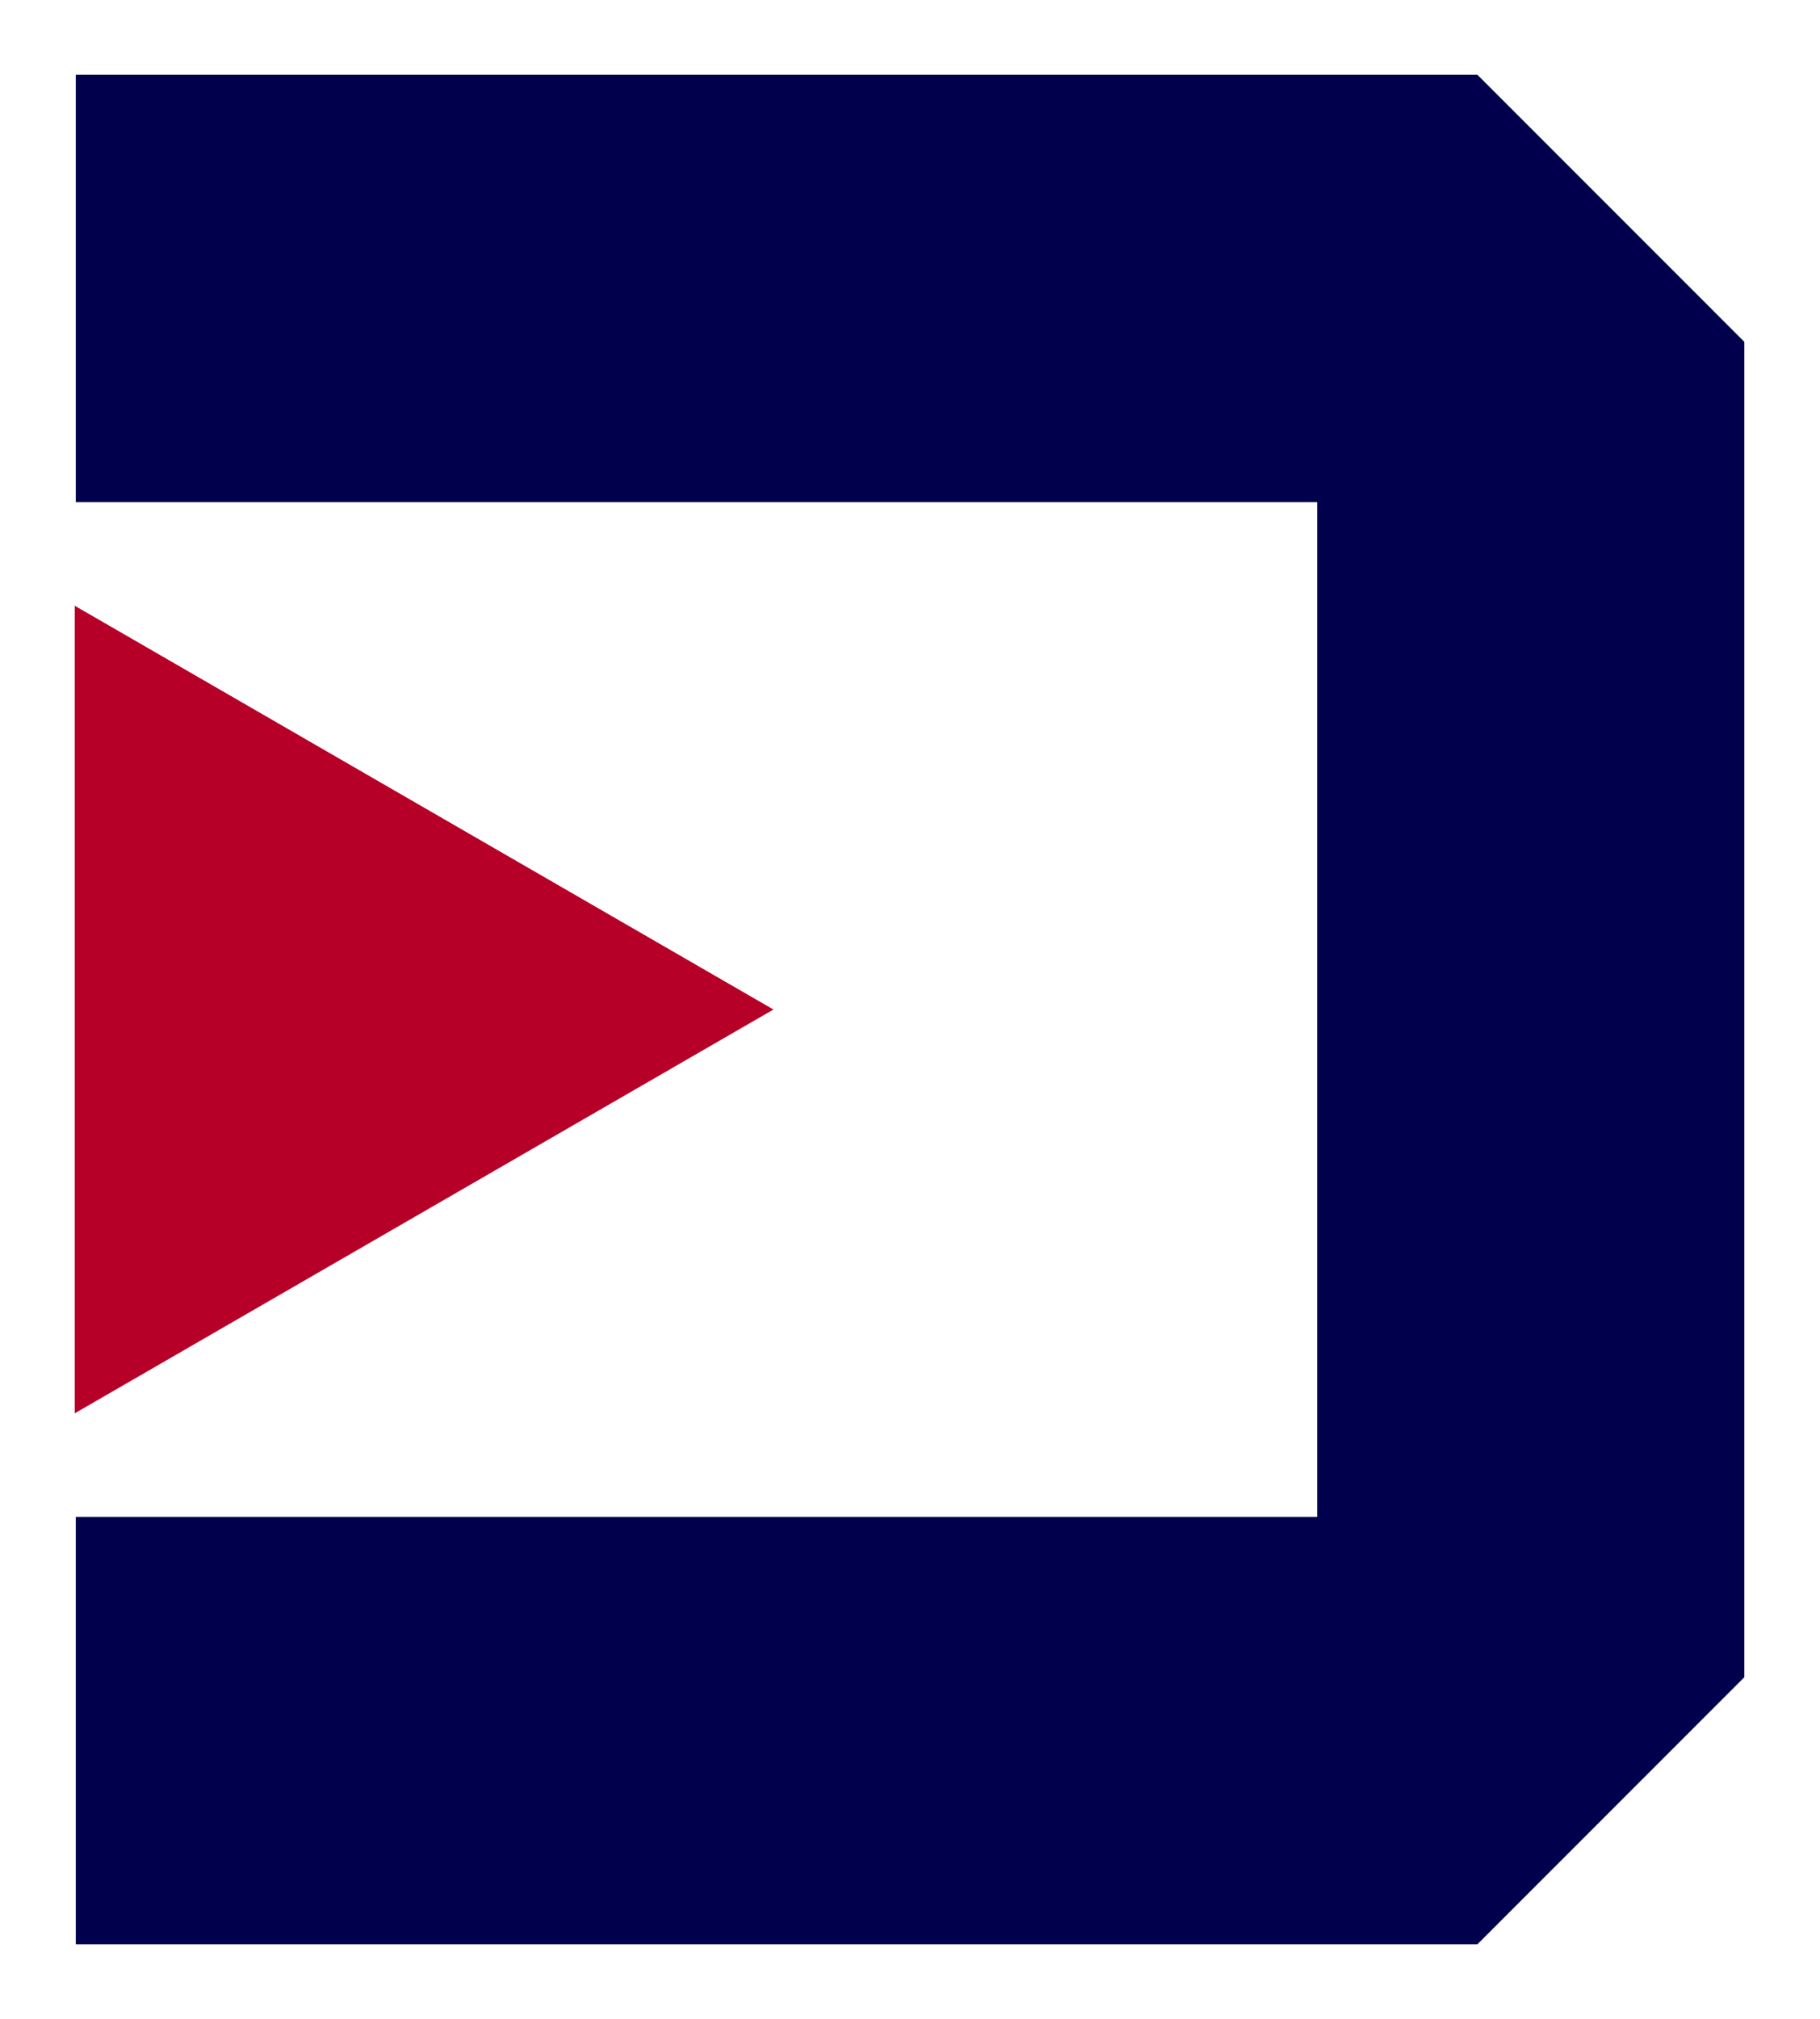<svg xmlns="http://www.w3.org/2000/svg" width="487" height="540" viewBox="0 0 487 540" fill="none"><path d="M206.958 269.999L20 162.008V377.99L206.958 269.999Z" fill="#B70027"></path><path d="M395.328 20H20.281V134.305H352.452V405.695H20.281V520H395.328L466.756 448.571V91.429L395.328 20Z" fill="#00004D"></path></svg>